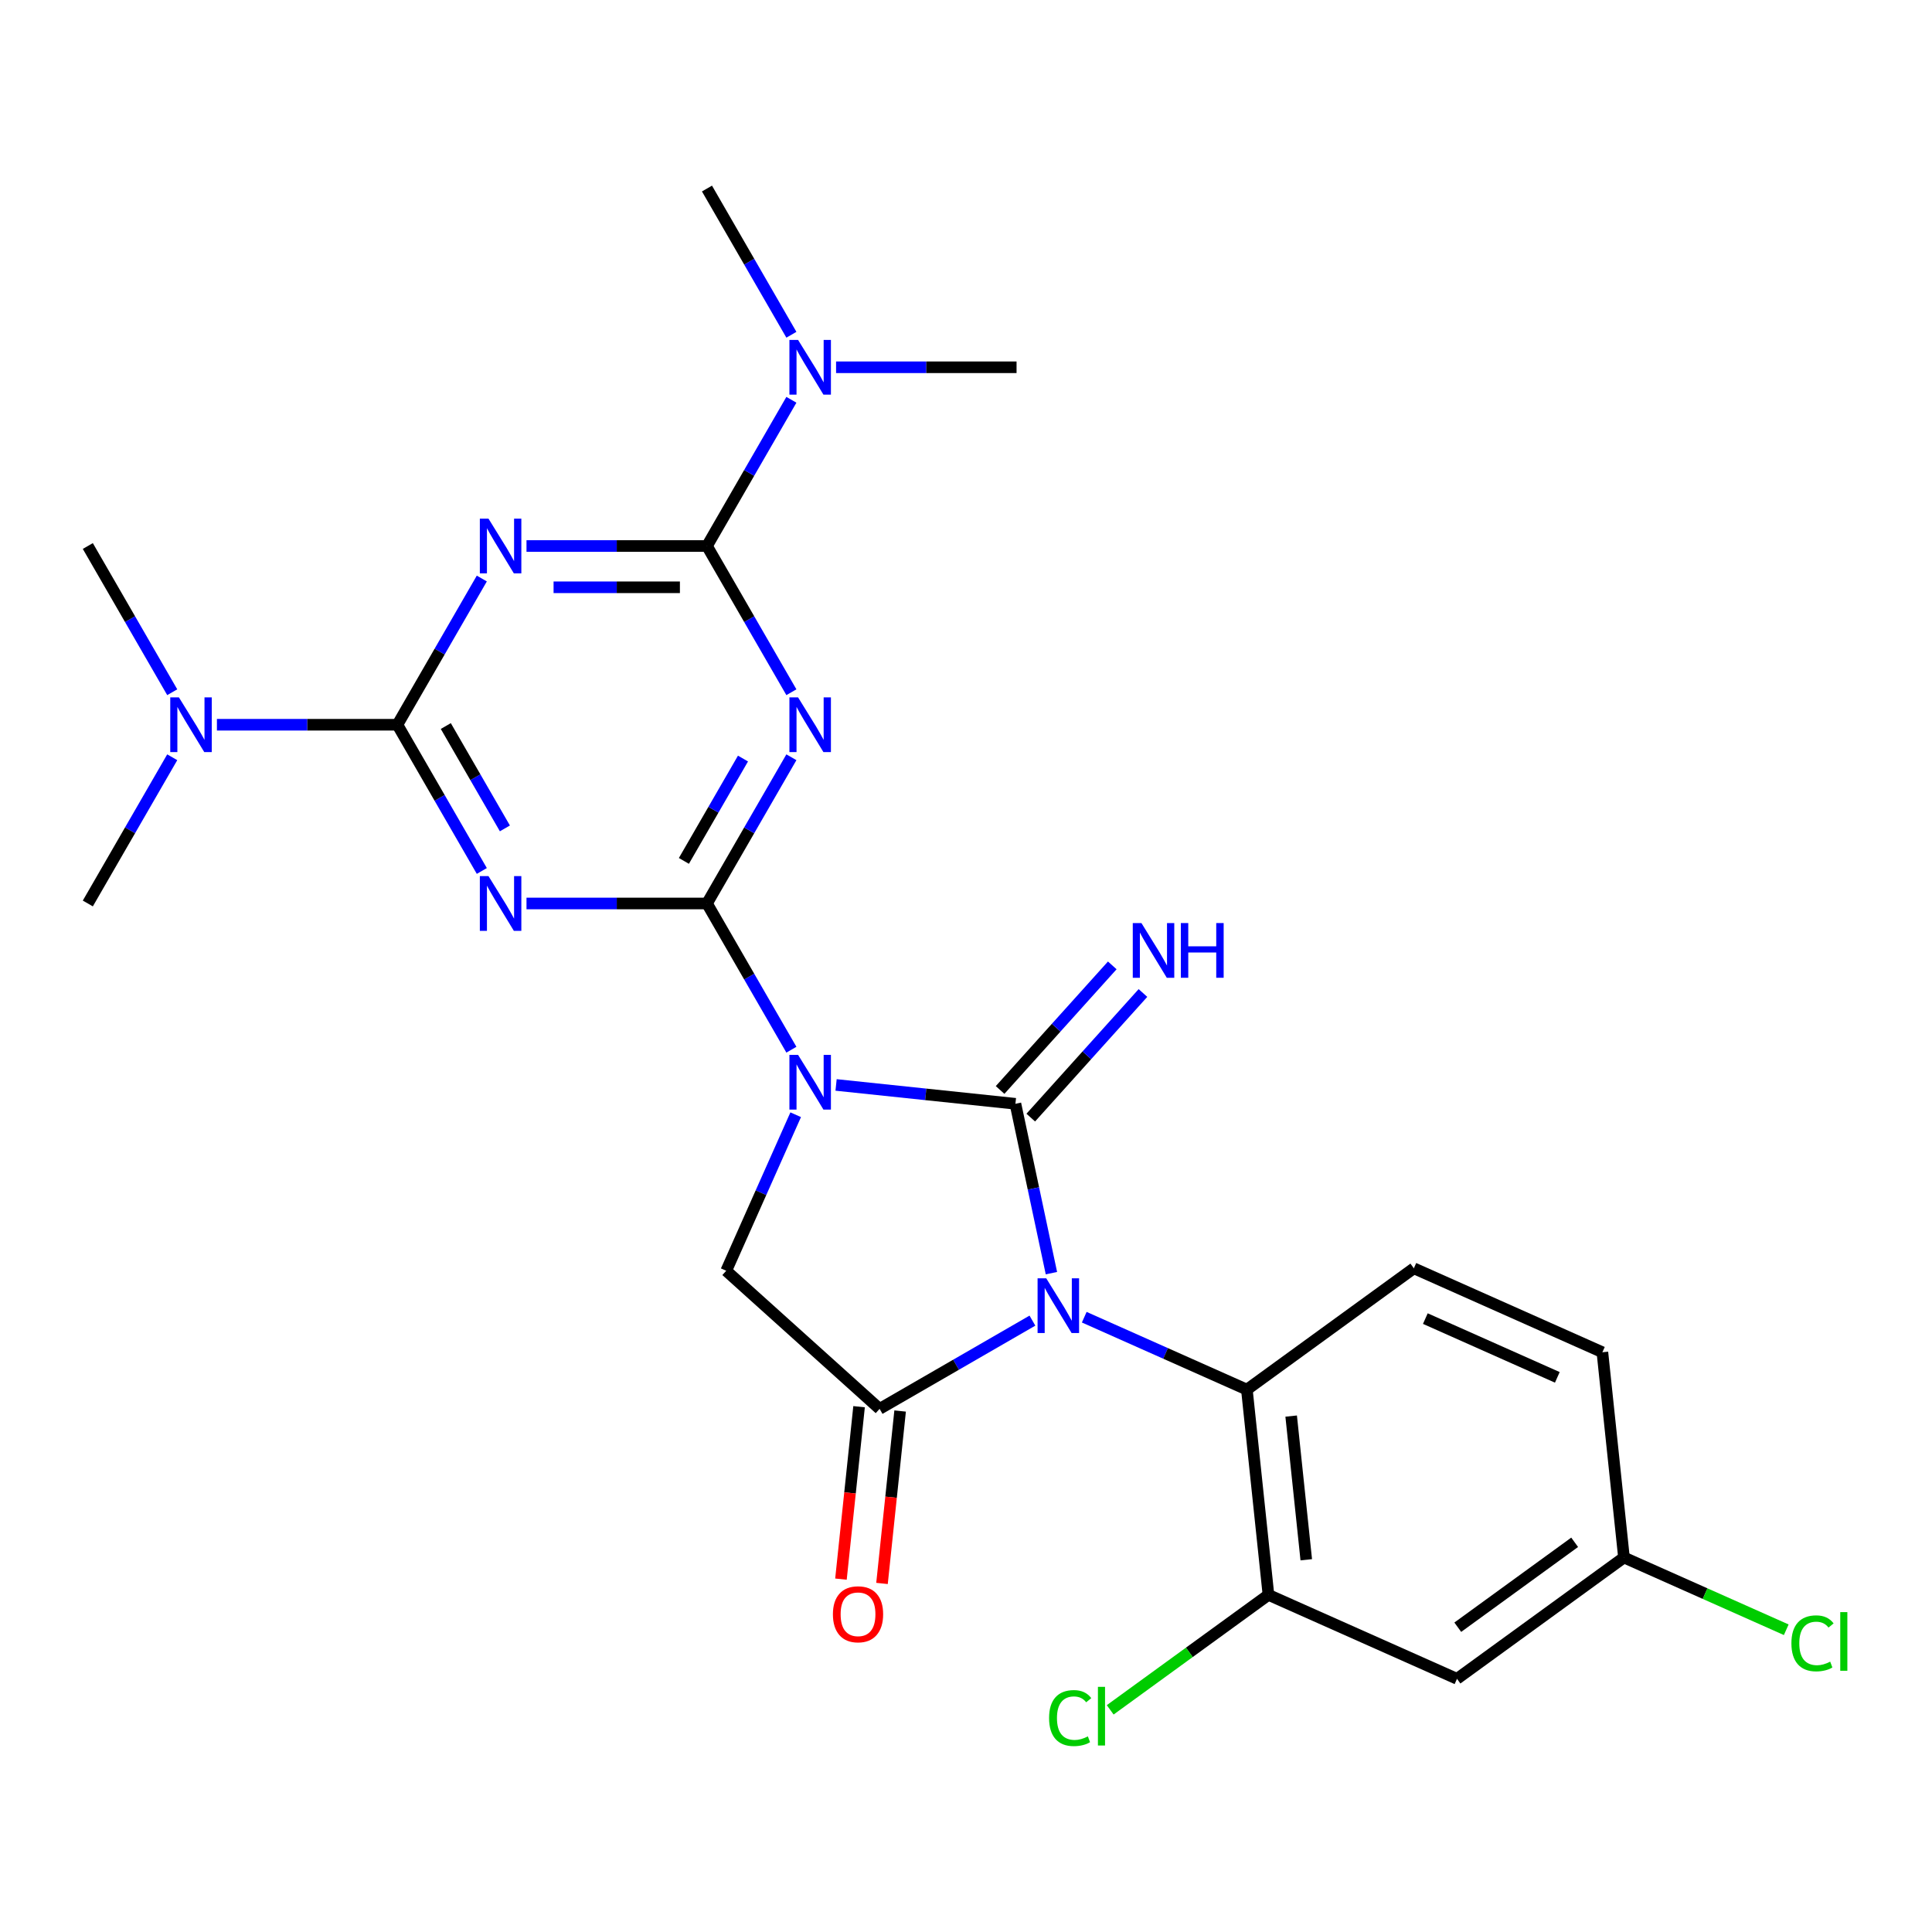 <?xml version='1.0' encoding='iso-8859-1'?>
<svg version='1.1' baseProfile='full'
              xmlns='http://www.w3.org/2000/svg'
                      xmlns:rdkit='http://www.rdkit.org/xml'
                      xmlns:xlink='http://www.w3.org/1999/xlink'
                  xml:space='preserve'
width='1000px' height='1000px' viewBox='0 0 1000 1000'>
<!-- END OF HEADER -->
<rect style='opacity:1.0;fill:#FFFFFF;stroke:none' width='1000' height='1000' x='0' y='0'> </rect>
<path class='bond-0' d='M 432.753,561.563 L 479.168,566.441' style='fill:none;fill-rule:evenodd;stroke:#0000FF;stroke-width:6px;stroke-linecap:butt;stroke-linejoin:miter;stroke-opacity:1' />
<path class='bond-0' d='M 479.168,566.441 L 525.582,571.32' style='fill:none;fill-rule:evenodd;stroke:#000000;stroke-width:6px;stroke-linecap:butt;stroke-linejoin:miter;stroke-opacity:1' />
<path class='bond-2' d='M 409.625,543.323 L 387.777,505.481' style='fill:none;fill-rule:evenodd;stroke:#0000FF;stroke-width:6px;stroke-linecap:butt;stroke-linejoin:miter;stroke-opacity:1' />
<path class='bond-2' d='M 387.777,505.481 L 365.93,467.64' style='fill:none;fill-rule:evenodd;stroke:#000000;stroke-width:6px;stroke-linecap:butt;stroke-linejoin:miter;stroke-opacity:1' />
<path class='bond-9' d='M 411.849,576.984 L 393.871,617.363' style='fill:none;fill-rule:evenodd;stroke:#0000FF;stroke-width:6px;stroke-linecap:butt;stroke-linejoin:miter;stroke-opacity:1' />
<path class='bond-9' d='M 393.871,617.363 L 375.893,657.743' style='fill:none;fill-rule:evenodd;stroke:#000000;stroke-width:6px;stroke-linecap:butt;stroke-linejoin:miter;stroke-opacity:1' />
<path class='bond-1' d='M 525.582,571.32 L 534.899,615.15' style='fill:none;fill-rule:evenodd;stroke:#000000;stroke-width:6px;stroke-linecap:butt;stroke-linejoin:miter;stroke-opacity:1' />
<path class='bond-1' d='M 534.899,615.15 L 544.215,658.98' style='fill:none;fill-rule:evenodd;stroke:#0000FF;stroke-width:6px;stroke-linecap:butt;stroke-linejoin:miter;stroke-opacity:1' />
<path class='bond-12' d='M 533.521,578.468 L 562.556,546.221' style='fill:none;fill-rule:evenodd;stroke:#000000;stroke-width:6px;stroke-linecap:butt;stroke-linejoin:miter;stroke-opacity:1' />
<path class='bond-12' d='M 562.556,546.221 L 591.59,513.975' style='fill:none;fill-rule:evenodd;stroke:#0000FF;stroke-width:6px;stroke-linecap:butt;stroke-linejoin:miter;stroke-opacity:1' />
<path class='bond-12' d='M 517.644,564.172 L 546.678,531.925' style='fill:none;fill-rule:evenodd;stroke:#000000;stroke-width:6px;stroke-linecap:butt;stroke-linejoin:miter;stroke-opacity:1' />
<path class='bond-12' d='M 546.678,531.925 L 575.713,499.679' style='fill:none;fill-rule:evenodd;stroke:#0000FF;stroke-width:6px;stroke-linecap:butt;stroke-linejoin:miter;stroke-opacity:1' />
<path class='bond-10' d='M 561.203,681.781 L 603.293,700.521' style='fill:none;fill-rule:evenodd;stroke:#0000FF;stroke-width:6px;stroke-linecap:butt;stroke-linejoin:miter;stroke-opacity:1' />
<path class='bond-10' d='M 603.293,700.521 L 645.382,719.26' style='fill:none;fill-rule:evenodd;stroke:#000000;stroke-width:6px;stroke-linecap:butt;stroke-linejoin:miter;stroke-opacity:1' />
<path class='bond-26' d='M 534.382,683.553 L 494.83,706.388' style='fill:none;fill-rule:evenodd;stroke:#0000FF;stroke-width:6px;stroke-linecap:butt;stroke-linejoin:miter;stroke-opacity:1' />
<path class='bond-26' d='M 494.83,706.388 L 455.279,729.223' style='fill:none;fill-rule:evenodd;stroke:#000000;stroke-width:6px;stroke-linecap:butt;stroke-linejoin:miter;stroke-opacity:1' />
<path class='bond-3' d='M 365.93,467.64 L 387.777,429.799' style='fill:none;fill-rule:evenodd;stroke:#000000;stroke-width:6px;stroke-linecap:butt;stroke-linejoin:miter;stroke-opacity:1' />
<path class='bond-3' d='M 387.777,429.799 L 409.625,391.957' style='fill:none;fill-rule:evenodd;stroke:#0000FF;stroke-width:6px;stroke-linecap:butt;stroke-linejoin:miter;stroke-opacity:1' />
<path class='bond-3' d='M 353.981,445.605 L 369.275,419.116' style='fill:none;fill-rule:evenodd;stroke:#000000;stroke-width:6px;stroke-linecap:butt;stroke-linejoin:miter;stroke-opacity:1' />
<path class='bond-3' d='M 369.275,419.116 L 384.568,392.627' style='fill:none;fill-rule:evenodd;stroke:#0000FF;stroke-width:6px;stroke-linecap:butt;stroke-linejoin:miter;stroke-opacity:1' />
<path class='bond-4' d='M 365.93,467.64 L 319.223,467.64' style='fill:none;fill-rule:evenodd;stroke:#000000;stroke-width:6px;stroke-linecap:butt;stroke-linejoin:miter;stroke-opacity:1' />
<path class='bond-4' d='M 319.223,467.64 L 272.515,467.64' style='fill:none;fill-rule:evenodd;stroke:#0000FF;stroke-width:6px;stroke-linecap:butt;stroke-linejoin:miter;stroke-opacity:1' />
<path class='bond-7' d='M 409.625,358.296 L 387.777,320.455' style='fill:none;fill-rule:evenodd;stroke:#0000FF;stroke-width:6px;stroke-linecap:butt;stroke-linejoin:miter;stroke-opacity:1' />
<path class='bond-7' d='M 387.777,320.455 L 365.93,282.614' style='fill:none;fill-rule:evenodd;stroke:#000000;stroke-width:6px;stroke-linecap:butt;stroke-linejoin:miter;stroke-opacity:1' />
<path class='bond-8' d='M 249.388,450.809 L 227.54,412.968' style='fill:none;fill-rule:evenodd;stroke:#0000FF;stroke-width:6px;stroke-linecap:butt;stroke-linejoin:miter;stroke-opacity:1' />
<path class='bond-8' d='M 227.54,412.968 L 205.692,375.127' style='fill:none;fill-rule:evenodd;stroke:#000000;stroke-width:6px;stroke-linecap:butt;stroke-linejoin:miter;stroke-opacity:1' />
<path class='bond-8' d='M 261.336,428.775 L 246.043,402.286' style='fill:none;fill-rule:evenodd;stroke:#0000FF;stroke-width:6px;stroke-linecap:butt;stroke-linejoin:miter;stroke-opacity:1' />
<path class='bond-8' d='M 246.043,402.286 L 230.749,375.797' style='fill:none;fill-rule:evenodd;stroke:#000000;stroke-width:6px;stroke-linecap:butt;stroke-linejoin:miter;stroke-opacity:1' />
<path class='bond-5' d='M 249.388,299.444 L 227.54,337.286' style='fill:none;fill-rule:evenodd;stroke:#0000FF;stroke-width:6px;stroke-linecap:butt;stroke-linejoin:miter;stroke-opacity:1' />
<path class='bond-5' d='M 227.54,337.286 L 205.692,375.127' style='fill:none;fill-rule:evenodd;stroke:#000000;stroke-width:6px;stroke-linecap:butt;stroke-linejoin:miter;stroke-opacity:1' />
<path class='bond-27' d='M 272.515,282.614 L 319.223,282.614' style='fill:none;fill-rule:evenodd;stroke:#0000FF;stroke-width:6px;stroke-linecap:butt;stroke-linejoin:miter;stroke-opacity:1' />
<path class='bond-27' d='M 319.223,282.614 L 365.93,282.614' style='fill:none;fill-rule:evenodd;stroke:#000000;stroke-width:6px;stroke-linecap:butt;stroke-linejoin:miter;stroke-opacity:1' />
<path class='bond-27' d='M 286.528,303.979 L 319.223,303.979' style='fill:none;fill-rule:evenodd;stroke:#0000FF;stroke-width:6px;stroke-linecap:butt;stroke-linejoin:miter;stroke-opacity:1' />
<path class='bond-27' d='M 319.223,303.979 L 351.918,303.979' style='fill:none;fill-rule:evenodd;stroke:#000000;stroke-width:6px;stroke-linecap:butt;stroke-linejoin:miter;stroke-opacity:1' />
<path class='bond-6' d='M 455.279,729.223 L 375.893,657.743' style='fill:none;fill-rule:evenodd;stroke:#000000;stroke-width:6px;stroke-linecap:butt;stroke-linejoin:miter;stroke-opacity:1' />
<path class='bond-17' d='M 444.655,728.106 L 439.965,772.731' style='fill:none;fill-rule:evenodd;stroke:#000000;stroke-width:6px;stroke-linecap:butt;stroke-linejoin:miter;stroke-opacity:1' />
<path class='bond-17' d='M 439.965,772.731 L 435.275,817.355' style='fill:none;fill-rule:evenodd;stroke:#FF0000;stroke-width:6px;stroke-linecap:butt;stroke-linejoin:miter;stroke-opacity:1' />
<path class='bond-17' d='M 465.903,730.339 L 461.213,774.964' style='fill:none;fill-rule:evenodd;stroke:#000000;stroke-width:6px;stroke-linecap:butt;stroke-linejoin:miter;stroke-opacity:1' />
<path class='bond-17' d='M 461.213,774.964 L 456.523,819.589' style='fill:none;fill-rule:evenodd;stroke:#FF0000;stroke-width:6px;stroke-linecap:butt;stroke-linejoin:miter;stroke-opacity:1' />
<path class='bond-14' d='M 365.93,282.614 L 387.777,244.772' style='fill:none;fill-rule:evenodd;stroke:#000000;stroke-width:6px;stroke-linecap:butt;stroke-linejoin:miter;stroke-opacity:1' />
<path class='bond-14' d='M 387.777,244.772 L 409.625,206.931' style='fill:none;fill-rule:evenodd;stroke:#0000FF;stroke-width:6px;stroke-linecap:butt;stroke-linejoin:miter;stroke-opacity:1' />
<path class='bond-13' d='M 205.692,375.127 L 158.985,375.127' style='fill:none;fill-rule:evenodd;stroke:#000000;stroke-width:6px;stroke-linecap:butt;stroke-linejoin:miter;stroke-opacity:1' />
<path class='bond-13' d='M 158.985,375.127 L 112.278,375.127' style='fill:none;fill-rule:evenodd;stroke:#0000FF;stroke-width:6px;stroke-linecap:butt;stroke-linejoin:miter;stroke-opacity:1' />
<path class='bond-11' d='M 645.382,719.26 L 656.548,825.5' style='fill:none;fill-rule:evenodd;stroke:#000000;stroke-width:6px;stroke-linecap:butt;stroke-linejoin:miter;stroke-opacity:1' />
<path class='bond-11' d='M 668.305,732.963 L 676.121,807.331' style='fill:none;fill-rule:evenodd;stroke:#000000;stroke-width:6px;stroke-linecap:butt;stroke-linejoin:miter;stroke-opacity:1' />
<path class='bond-16' d='M 645.382,719.26 L 731.805,656.47' style='fill:none;fill-rule:evenodd;stroke:#000000;stroke-width:6px;stroke-linecap:butt;stroke-linejoin:miter;stroke-opacity:1' />
<path class='bond-15' d='M 656.548,825.5 L 754.138,868.95' style='fill:none;fill-rule:evenodd;stroke:#000000;stroke-width:6px;stroke-linecap:butt;stroke-linejoin:miter;stroke-opacity:1' />
<path class='bond-19' d='M 656.548,825.5 L 615.592,855.256' style='fill:none;fill-rule:evenodd;stroke:#000000;stroke-width:6px;stroke-linecap:butt;stroke-linejoin:miter;stroke-opacity:1' />
<path class='bond-19' d='M 615.592,855.256 L 574.636,885.013' style='fill:none;fill-rule:evenodd;stroke:#00CC00;stroke-width:6px;stroke-linecap:butt;stroke-linejoin:miter;stroke-opacity:1' />
<path class='bond-22' d='M 89.15,358.296 L 67.302,320.455' style='fill:none;fill-rule:evenodd;stroke:#0000FF;stroke-width:6px;stroke-linecap:butt;stroke-linejoin:miter;stroke-opacity:1' />
<path class='bond-22' d='M 67.302,320.455 L 45.455,282.614' style='fill:none;fill-rule:evenodd;stroke:#000000;stroke-width:6px;stroke-linecap:butt;stroke-linejoin:miter;stroke-opacity:1' />
<path class='bond-24' d='M 89.15,391.957 L 67.302,429.799' style='fill:none;fill-rule:evenodd;stroke:#0000FF;stroke-width:6px;stroke-linecap:butt;stroke-linejoin:miter;stroke-opacity:1' />
<path class='bond-24' d='M 67.302,429.799 L 45.455,467.64' style='fill:none;fill-rule:evenodd;stroke:#000000;stroke-width:6px;stroke-linecap:butt;stroke-linejoin:miter;stroke-opacity:1' />
<path class='bond-23' d='M 432.753,190.1 L 479.46,190.1' style='fill:none;fill-rule:evenodd;stroke:#0000FF;stroke-width:6px;stroke-linecap:butt;stroke-linejoin:miter;stroke-opacity:1' />
<path class='bond-23' d='M 479.46,190.1 L 526.167,190.1' style='fill:none;fill-rule:evenodd;stroke:#000000;stroke-width:6px;stroke-linecap:butt;stroke-linejoin:miter;stroke-opacity:1' />
<path class='bond-25' d='M 409.625,173.27 L 387.777,135.428' style='fill:none;fill-rule:evenodd;stroke:#0000FF;stroke-width:6px;stroke-linecap:butt;stroke-linejoin:miter;stroke-opacity:1' />
<path class='bond-25' d='M 387.777,135.428 L 365.93,97.587' style='fill:none;fill-rule:evenodd;stroke:#000000;stroke-width:6px;stroke-linecap:butt;stroke-linejoin:miter;stroke-opacity:1' />
<path class='bond-28' d='M 754.138,868.95 L 840.561,806.159' style='fill:none;fill-rule:evenodd;stroke:#000000;stroke-width:6px;stroke-linecap:butt;stroke-linejoin:miter;stroke-opacity:1' />
<path class='bond-28' d='M 754.543,842.246 L 815.04,798.293' style='fill:none;fill-rule:evenodd;stroke:#000000;stroke-width:6px;stroke-linecap:butt;stroke-linejoin:miter;stroke-opacity:1' />
<path class='bond-20' d='M 731.805,656.47 L 829.395,699.919' style='fill:none;fill-rule:evenodd;stroke:#000000;stroke-width:6px;stroke-linecap:butt;stroke-linejoin:miter;stroke-opacity:1' />
<path class='bond-20' d='M 737.754,682.505 L 806.066,712.92' style='fill:none;fill-rule:evenodd;stroke:#000000;stroke-width:6px;stroke-linecap:butt;stroke-linejoin:miter;stroke-opacity:1' />
<path class='bond-18' d='M 840.561,806.159 L 829.395,699.919' style='fill:none;fill-rule:evenodd;stroke:#000000;stroke-width:6px;stroke-linecap:butt;stroke-linejoin:miter;stroke-opacity:1' />
<path class='bond-21' d='M 840.561,806.159 L 882.561,824.859' style='fill:none;fill-rule:evenodd;stroke:#000000;stroke-width:6px;stroke-linecap:butt;stroke-linejoin:miter;stroke-opacity:1' />
<path class='bond-21' d='M 882.561,824.859 L 924.56,843.558' style='fill:none;fill-rule:evenodd;stroke:#00CC00;stroke-width:6px;stroke-linecap:butt;stroke-linejoin:miter;stroke-opacity:1' />
<path  class='atom-0' d='M 413.082 545.993
L 422.362 560.993
Q 423.282 562.473, 424.762 565.153
Q 426.242 567.833, 426.322 567.993
L 426.322 545.993
L 430.082 545.993
L 430.082 574.313
L 426.202 574.313
L 416.242 557.913
Q 415.082 555.993, 413.842 553.793
Q 412.642 551.593, 412.282 550.913
L 412.282 574.313
L 408.602 574.313
L 408.602 545.993
L 413.082 545.993
' fill='#0000FF'/>
<path  class='atom-2' d='M 541.532 661.65
L 550.812 676.65
Q 551.732 678.13, 553.212 680.81
Q 554.692 683.49, 554.772 683.65
L 554.772 661.65
L 558.532 661.65
L 558.532 689.97
L 554.652 689.97
L 544.692 673.57
Q 543.532 671.65, 542.292 669.45
Q 541.092 667.25, 540.732 666.57
L 540.732 689.97
L 537.052 689.97
L 537.052 661.65
L 541.532 661.65
' fill='#0000FF'/>
<path  class='atom-4' d='M 413.082 360.967
L 422.362 375.967
Q 423.282 377.447, 424.762 380.127
Q 426.242 382.807, 426.322 382.967
L 426.322 360.967
L 430.082 360.967
L 430.082 389.287
L 426.202 389.287
L 416.242 372.887
Q 415.082 370.967, 413.842 368.767
Q 412.642 366.567, 412.282 365.887
L 412.282 389.287
L 408.602 389.287
L 408.602 360.967
L 413.082 360.967
' fill='#0000FF'/>
<path  class='atom-5' d='M 252.845 453.48
L 262.125 468.48
Q 263.045 469.96, 264.525 472.64
Q 266.005 475.32, 266.085 475.48
L 266.085 453.48
L 269.845 453.48
L 269.845 481.8
L 265.965 481.8
L 256.005 465.4
Q 254.845 463.48, 253.605 461.28
Q 252.405 459.08, 252.045 458.4
L 252.045 481.8
L 248.365 481.8
L 248.365 453.48
L 252.845 453.48
' fill='#0000FF'/>
<path  class='atom-6' d='M 252.845 268.454
L 262.125 283.454
Q 263.045 284.934, 264.525 287.614
Q 266.005 290.294, 266.085 290.454
L 266.085 268.454
L 269.845 268.454
L 269.845 296.774
L 265.965 296.774
L 256.005 280.374
Q 254.845 278.454, 253.605 276.254
Q 252.405 274.054, 252.045 273.374
L 252.045 296.774
L 248.365 296.774
L 248.365 268.454
L 252.845 268.454
' fill='#0000FF'/>
<path  class='atom-13' d='M 590.802 477.773
L 600.082 492.773
Q 601.002 494.253, 602.482 496.933
Q 603.962 499.613, 604.042 499.773
L 604.042 477.773
L 607.802 477.773
L 607.802 506.093
L 603.922 506.093
L 593.962 489.693
Q 592.802 487.773, 591.562 485.573
Q 590.362 483.373, 590.002 482.693
L 590.002 506.093
L 586.322 506.093
L 586.322 477.773
L 590.802 477.773
' fill='#0000FF'/>
<path  class='atom-13' d='M 611.202 477.773
L 615.042 477.773
L 615.042 489.813
L 629.522 489.813
L 629.522 477.773
L 633.362 477.773
L 633.362 506.093
L 629.522 506.093
L 629.522 493.013
L 615.042 493.013
L 615.042 506.093
L 611.202 506.093
L 611.202 477.773
' fill='#0000FF'/>
<path  class='atom-14' d='M 92.607 360.967
L 101.887 375.967
Q 102.807 377.447, 104.287 380.127
Q 105.767 382.807, 105.847 382.967
L 105.847 360.967
L 109.607 360.967
L 109.607 389.287
L 105.727 389.287
L 95.767 372.887
Q 94.607 370.967, 93.367 368.767
Q 92.167 366.567, 91.807 365.887
L 91.807 389.287
L 88.127 389.287
L 88.127 360.967
L 92.607 360.967
' fill='#0000FF'/>
<path  class='atom-15' d='M 413.082 175.94
L 422.362 190.94
Q 423.282 192.42, 424.762 195.1
Q 426.242 197.78, 426.322 197.94
L 426.322 175.94
L 430.082 175.94
L 430.082 204.26
L 426.202 204.26
L 416.242 187.86
Q 415.082 185.94, 413.842 183.74
Q 412.642 181.54, 412.282 180.86
L 412.282 204.26
L 408.602 204.26
L 408.602 175.94
L 413.082 175.94
' fill='#0000FF'/>
<path  class='atom-18' d='M 431.113 835.543
Q 431.113 828.743, 434.473 824.943
Q 437.833 821.143, 444.113 821.143
Q 450.393 821.143, 453.753 824.943
Q 457.113 828.743, 457.113 835.543
Q 457.113 842.423, 453.713 846.343
Q 450.313 850.223, 444.113 850.223
Q 437.873 850.223, 434.473 846.343
Q 431.113 842.463, 431.113 835.543
M 444.113 847.023
Q 448.433 847.023, 450.753 844.143
Q 453.113 841.223, 453.113 835.543
Q 453.113 829.983, 450.753 827.183
Q 448.433 824.343, 444.113 824.343
Q 439.793 824.343, 437.433 827.143
Q 435.113 829.943, 435.113 835.543
Q 435.113 841.263, 437.433 844.143
Q 439.793 847.023, 444.113 847.023
' fill='#FF0000'/>
<path  class='atom-20' d='M 543.005 889.27
Q 543.005 882.23, 546.285 878.55
Q 549.605 874.83, 555.885 874.83
Q 561.725 874.83, 564.845 878.95
L 562.205 881.11
Q 559.925 878.11, 555.885 878.11
Q 551.605 878.11, 549.325 880.99
Q 547.085 883.83, 547.085 889.27
Q 547.085 894.87, 549.405 897.75
Q 551.765 900.63, 556.325 900.63
Q 559.445 900.63, 563.085 898.75
L 564.205 901.75
Q 562.725 902.71, 560.485 903.27
Q 558.245 903.83, 555.765 903.83
Q 549.605 903.83, 546.285 900.07
Q 543.005 896.31, 543.005 889.27
' fill='#00CC00'/>
<path  class='atom-20' d='M 568.285 873.11
L 571.965 873.11
L 571.965 903.47
L 568.285 903.47
L 568.285 873.11
' fill='#00CC00'/>
<path  class='atom-22' d='M 927.231 850.589
Q 927.231 843.549, 930.511 839.869
Q 933.831 836.149, 940.111 836.149
Q 945.951 836.149, 949.071 840.269
L 946.431 842.429
Q 944.151 839.429, 940.111 839.429
Q 935.831 839.429, 933.551 842.309
Q 931.311 845.149, 931.311 850.589
Q 931.311 856.189, 933.631 859.069
Q 935.991 861.949, 940.551 861.949
Q 943.671 861.949, 947.311 860.069
L 948.431 863.069
Q 946.951 864.029, 944.711 864.589
Q 942.471 865.149, 939.991 865.149
Q 933.831 865.149, 930.511 861.389
Q 927.231 857.629, 927.231 850.589
' fill='#00CC00'/>
<path  class='atom-22' d='M 952.511 834.429
L 956.191 834.429
L 956.191 864.789
L 952.511 864.789
L 952.511 834.429
' fill='#00CC00'/>
</svg>
